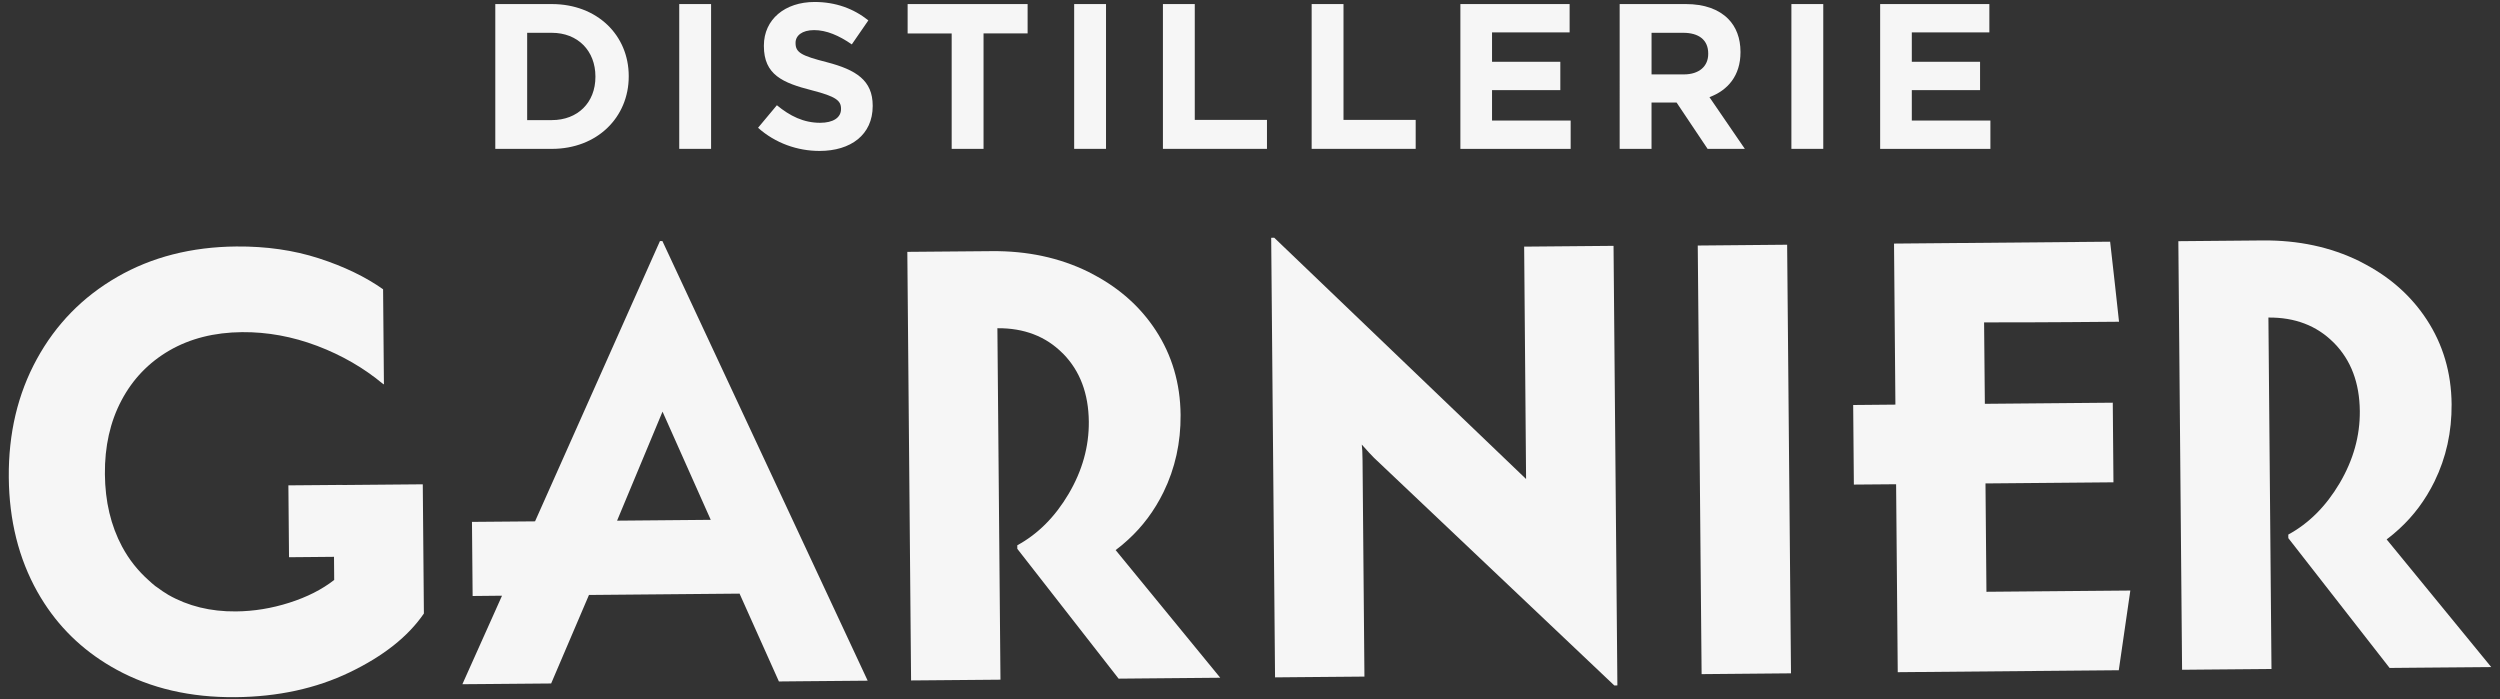 <?xml version="1.0" encoding="utf-8"?>
<!-- Generator: Adobe Illustrator 16.0.0, SVG Export Plug-In . SVG Version: 6.00 Build 0)  -->
<!DOCTYPE svg PUBLIC "-//W3C//DTD SVG 1.1//EN" "http://www.w3.org/Graphics/SVG/1.1/DTD/svg11.dtd">
<svg version="1.1" id="Calque_1" xmlns="http://www.w3.org/2000/svg" xmlns:xlink="http://www.w3.org/1999/xlink" x="0px" y="0px"
	 width="118px" height="33px" viewBox="0 0 118 33" enable-background="new 0 0 118 33" xml:space="preserve">
<rect x="0" y="0" width="118" height="33" fill="#333333" stroke="none"/>
<g>
	<path fill="#F6F6F6" d="M72.031,22.609l-10.71-10.261l-1.176-1.126l-0.145,0.001l0.182,20.749l0.847-0.008l3.372-0.029
		l-0.089-10.199c-0.004-0.367-0.016-0.617-0.036-0.752c0.272,0.307,0.467,0.516,0.583,0.631l0.302,0.285l0.194,0.184l0.266,0.252
		l10.574,10.018l0.145-0.002l-0.003-0.37l-0.174-19.898l-0.004-0.48l-4.219,0.037L72.031,22.609z"/>
	<path fill="#F6F6F6" d="M93.76,27.932l-0.045-5.114l6.04-0.053l-0.032-3.758c0,0-6.012,0.053-6.038,0.053
		c-0.004,0-0.032-3.482-0.036-3.844c2.222,0.009,6.369-0.03,6.369-0.03s-0.396-3.631-0.42-3.778l-10.2,0.089l0.065,7.601
		l-1.993,0.018l0.032,3.756l1.994-0.016l0.077,8.871l10.433-0.092l0.545-3.762L93.76,27.932z"/>
	<path fill="#F6F6F6" d="M16.162,22.888l-2.55,0.021l0.03,3.391l0.365-0.002l1.758-0.016l0.007,0.807l0.002,0.285
		c-0.574,0.449-1.279,0.806-2.115,1.073c-0.836,0.267-1.678,0.405-2.525,0.412c-1.194,0.011-2.256-0.25-3.186-0.78
		c-0.186-0.107-0.357-0.229-0.527-0.354c-0.029-0.021-0.063-0.039-0.092-0.063c-0.111-0.084-0.211-0.181-0.314-0.273
		c-0.495-0.441-0.919-0.965-1.254-1.59c-0.528-0.988-0.799-2.127-0.81-3.418c-0.012-1.311,0.248-2.468,0.779-3.475
		c0.53-1.006,1.285-1.793,2.262-2.361c0.978-0.566,2.122-0.856,3.432-0.868c1.194-0.01,2.376,0.206,3.546,0.648
		c1.169,0.443,2.21,1.046,3.122,1.808h0.029l-0.037-4.232l-0.002-0.247c-0.834-0.589-1.845-1.077-3.032-1.461
		c-1.189-0.385-2.486-0.571-3.893-0.559c-2.119,0.019-3.994,0.498-5.623,1.437s-2.895,2.231-3.795,3.877
		c-0.901,1.645-1.342,3.508-1.324,5.59c0.018,2.021,0.467,3.82,1.348,5.392c0.104,0.185,0.213,0.364,0.327,0.54
		c0.854,1.316,1.992,2.363,3.418,3.141c1.616,0.882,3.484,1.314,5.604,1.295c2.003-0.018,3.802-0.408,5.395-1.174
		c1.592-0.766,2.759-1.69,3.501-2.775l-0.05-5.768l-0.003-0.33l-3.792,0.033V22.888z"/>
	
		<rect x="80.232" y="11.553" transform="matrix(-1 0.009 -0.009 -1 164.871 42.612)" fill="#F6F6F6" width="4.219" height="20.23"/>
	<path fill="#F6F6F6" d="M53.12,26.528l-0.462-0.564c0.208-0.152,0.402-0.319,0.591-0.492c0.68-0.621,1.238-1.365,1.669-2.244
		c0.548-1.121,0.817-2.338,0.806-3.648c-0.013-1.483-0.405-2.814-1.176-3.993c-0.708-1.081-1.665-1.942-2.862-2.589
		c-0.108-0.058-0.214-0.118-0.326-0.172c-1.355-0.663-2.87-0.987-4.546-0.972l-3.988,0.034l0.177,20.229l0.847-0.007l3.372-0.029
		l-0.145-16.589c1.251-0.011,2.271,0.379,3.063,1.166c0.013,0.013,0.026,0.023,0.039,0.036c0.797,0.813,1.201,1.883,1.213,3.211
		c0.01,1.176-0.308,2.311-0.952,3.404c-0.644,1.09-1.451,1.898-2.424,2.428l0.001,0.167l4.781,6.128l1.075-0.01l3.722-0.033
		L53.12,26.528z"/>
	<path fill="#F6F6F6" d="M113.112,26.023l-0.462-0.563c0.207-0.153,0.401-0.32,0.59-0.492c0.68-0.621,1.238-1.367,1.669-2.244
		c0.549-1.123,0.817-2.34,0.807-3.648c-0.013-1.484-0.405-2.815-1.177-3.994c-0.708-1.081-1.664-1.942-2.862-2.589
		c-0.107-0.058-0.214-0.117-0.326-0.172c-1.354-0.662-2.87-0.986-4.546-0.972l-3.987,0.035l0.176,20.229l0.848-0.008l3.372-0.029
		l-0.145-16.588c1.251-0.011,2.271,0.379,3.063,1.166c0.013,0.012,0.026,0.023,0.038,0.036c0.797,0.812,1.201,1.882,1.213,3.212
		c0.011,1.176-0.308,2.311-0.952,3.404c-0.644,1.089-1.451,1.896-2.424,2.426l0.002,0.168l4.78,6.127l1.075-0.01l3.722-0.031
		L113.112,26.023z"/>
	<g>
		<path fill="#F6F6F6" d="M23.378,0.192h2.666c2.147,0,3.632,1.474,3.632,3.398v0.02c0,1.923-1.484,3.417-3.632,3.417h-2.666V0.192z
			 M24.882,1.549v4.12h1.162c1.229,0,2.06-0.83,2.06-2.04v-0.02c0-1.211-0.83-2.061-2.06-2.061H24.882z"/>
		<path fill="#F6F6F6" d="M32.06,0.192h1.503v6.834H32.06V0.192z"/>
		<path fill="#F6F6F6" d="M35.78,6.031l0.889-1.064c0.615,0.508,1.26,0.829,2.041,0.829c0.615,0,0.986-0.244,0.986-0.645v-0.02
			c0-0.38-0.234-0.576-1.376-0.869c-1.376-0.351-2.265-0.732-2.265-2.089v-0.02c0-1.24,0.996-2.06,2.392-2.06
			c0.996,0,1.845,0.313,2.539,0.869l-0.781,1.133c-0.605-0.42-1.201-0.674-1.777-0.674c-0.576,0-0.878,0.264-0.878,0.596v0.02
			c0,0.449,0.293,0.596,1.474,0.898c1.386,0.361,2.167,0.859,2.167,2.05v0.02c0,1.358-1.035,2.119-2.509,2.119
			C37.645,7.124,36.6,6.763,35.78,6.031z"/>
		<path fill="#F6F6F6" d="M44.919,1.578H42.84V0.192h5.663v1.386h-2.08v5.448h-1.504V1.578z"/>
		<path fill="#F6F6F6" d="M50.701,0.192h1.503v6.834h-1.503V0.192z"/>
		<path fill="#F6F6F6" d="M54.89,0.192h1.503v5.467h3.408v1.367H54.89V0.192z"/>
		<path fill="#F6F6F6" d="M61.91,0.192h1.503v5.467h3.407v1.367h-4.91V0.192z"/>
		<path fill="#F6F6F6" d="M68.93,0.192h5.156v1.337h-3.662v1.387h3.223v1.338h-3.223v1.436h3.711v1.337H68.93V0.192z"/>
		<path fill="#F6F6F6" d="M76.449,0.192h3.124c0.869,0,1.543,0.244,1.992,0.693c0.381,0.381,0.586,0.917,0.586,1.562v0.02
			c0,1.103-0.596,1.796-1.465,2.119l1.67,2.44h-1.758l-1.464-2.187h-1.182v2.187h-1.504V0.192z M79.476,3.512
			c0.733,0,1.152-0.391,1.152-0.967v-0.02c0-0.645-0.449-0.977-1.181-0.977h-1.494v1.963H79.476z"/>
		<path fill="#F6F6F6" d="M84.554,0.192h1.504v6.834h-1.504V0.192z"/>
		<path fill="#F6F6F6" d="M88.743,0.192h5.155v1.337h-3.661v1.387h3.222v1.338h-3.222v1.436h3.71v1.337h-5.204V0.192z"/>
	</g>
	<path fill="#F6F6F6" d="M31.727,12.367l-0.002-0.005l-0.46-0.985l-0.115,0.001l-5.896,13.23l-2.977,0.025l0.031,3.498l0.405-0.004
		l0.982-0.01l-0.38,0.85l-1.491,3.328l1.024-0.008l3.166-0.027l1.785-4.178l7.108-0.063l0.402,0.898l1.455,3.248l1.031-0.01
		l3.159-0.027L31.727,12.367L31.727,12.367z M33.547,24.536l-4.421,0.039l2.145-5.146L33.547,24.536z"/>
</g>
</svg>
